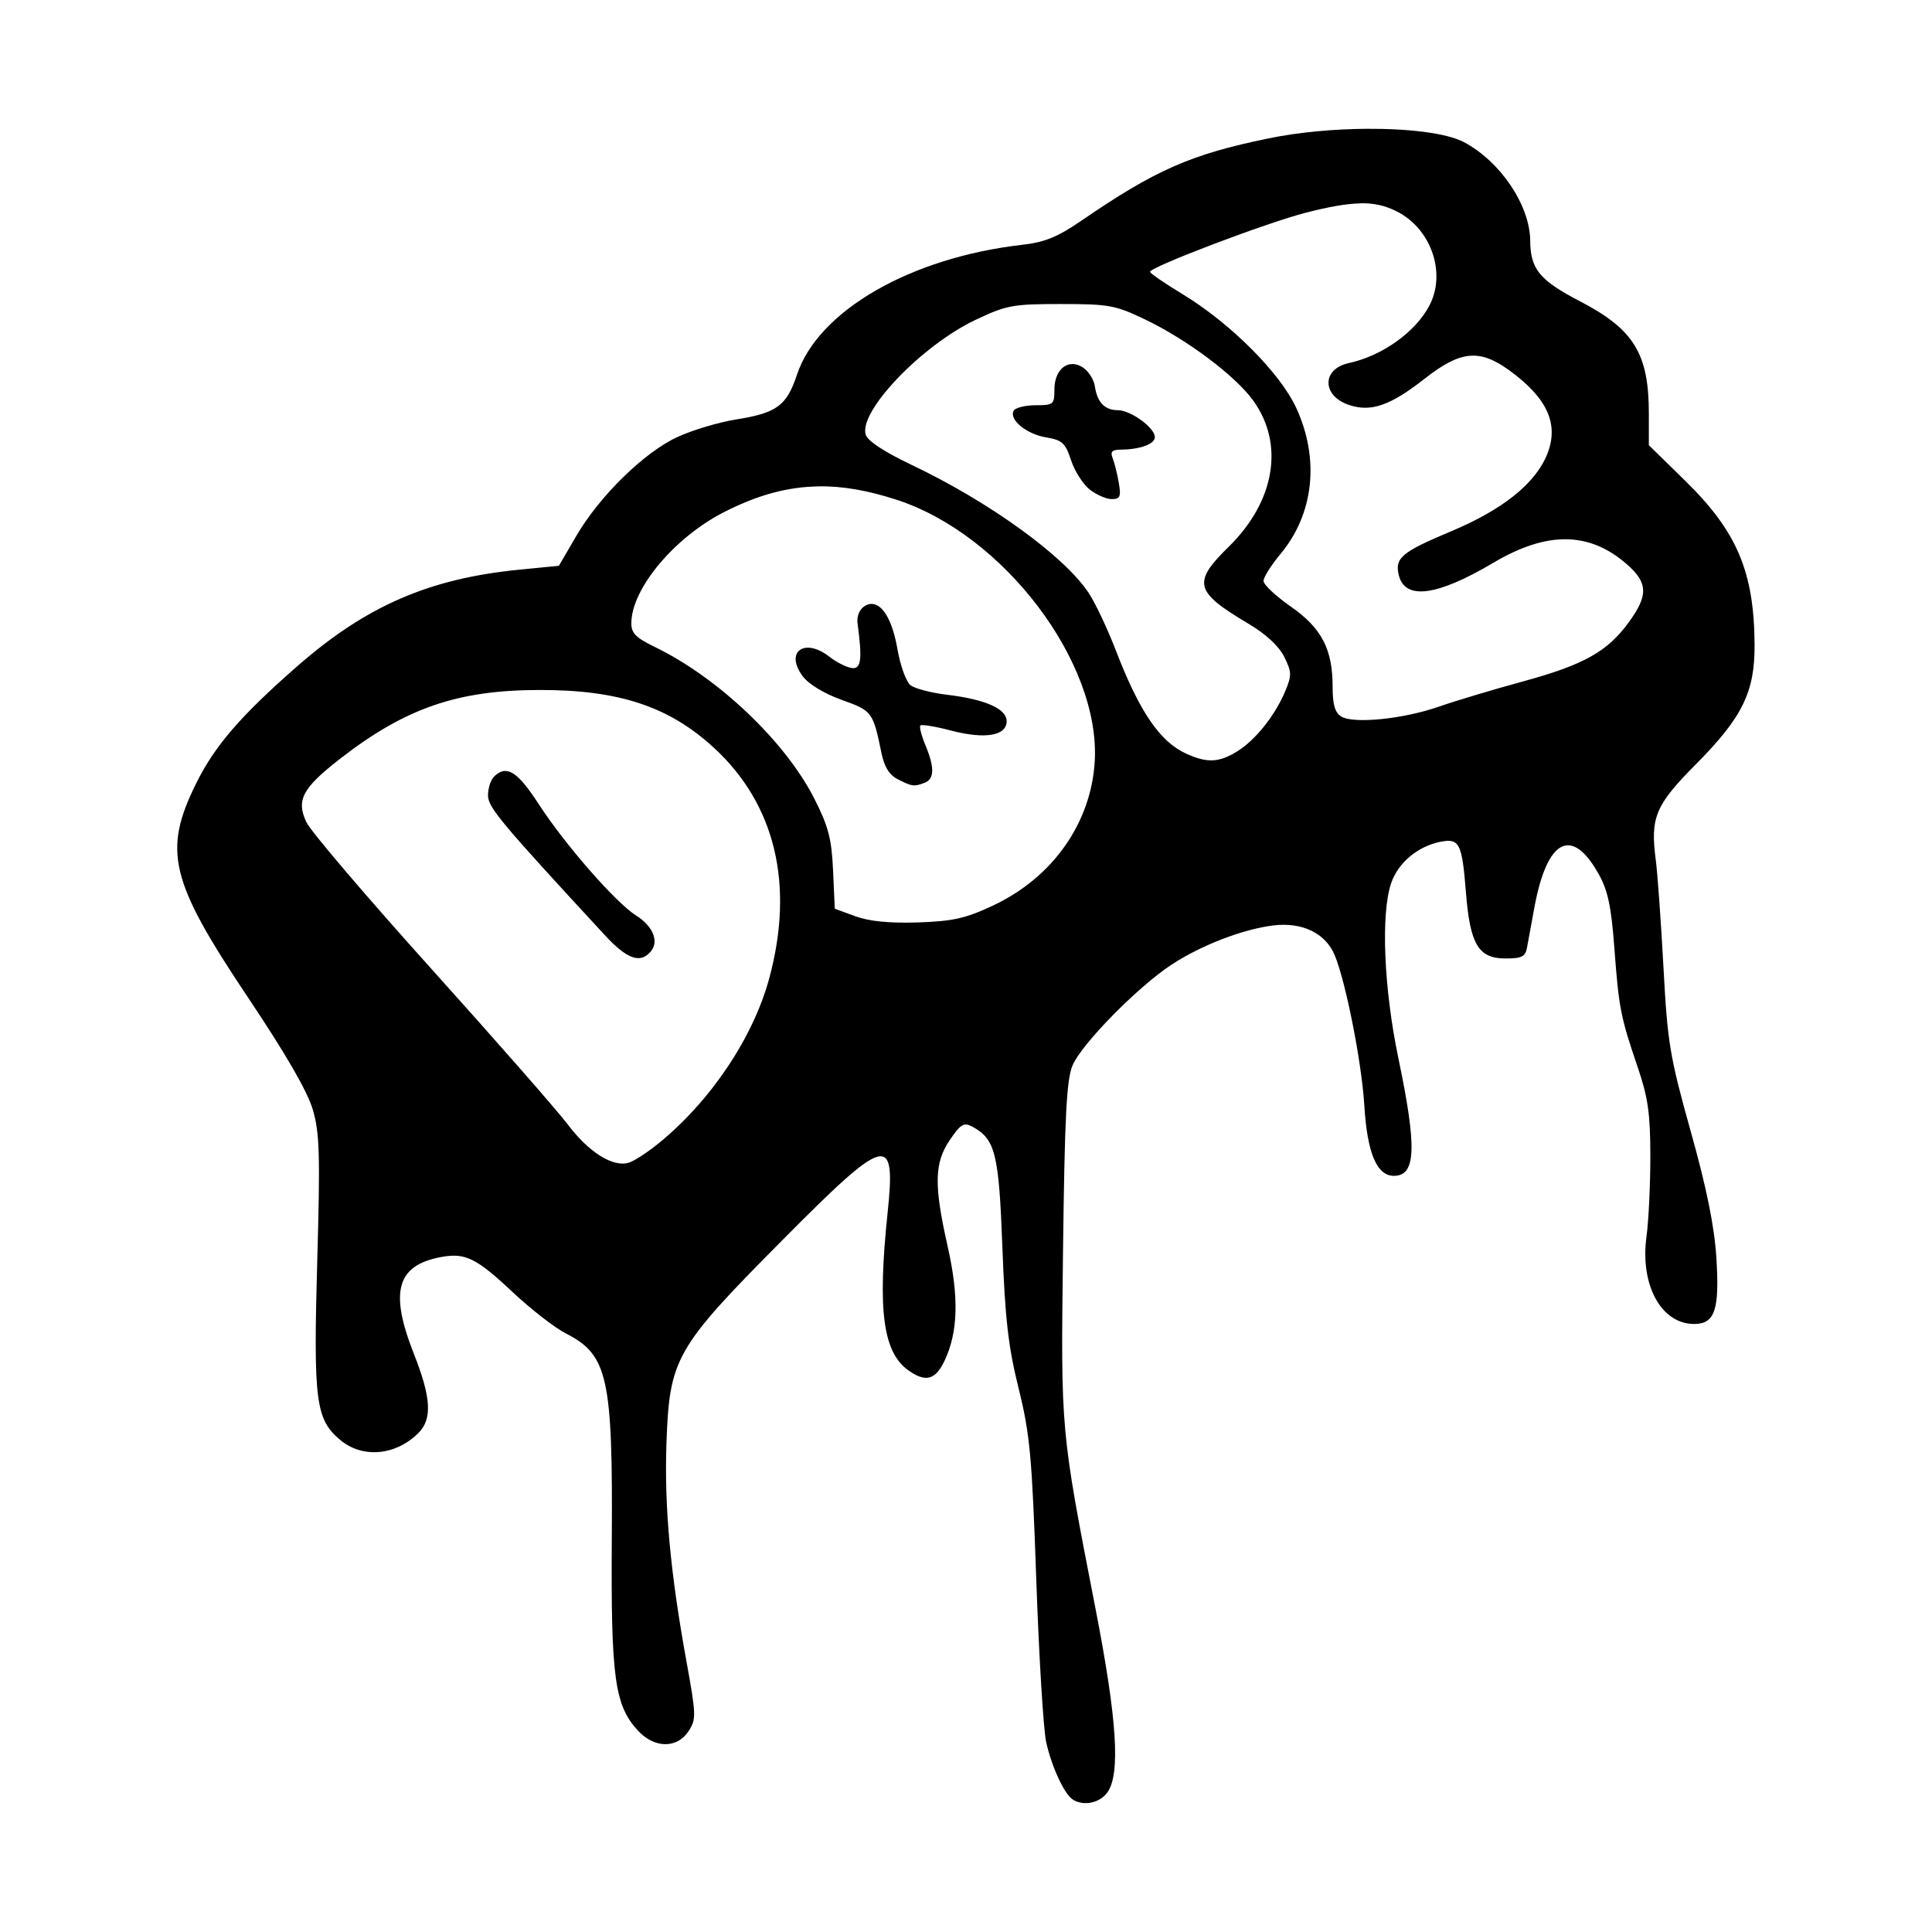 <svg width="1500" height="1500" viewBox="0 0 1500 1500" xmlns="http://www.w3.org/2000/svg">
  <!-- Original SVG transformiert und zentriert -->
  <svg x="137.688" y="100.0" width="1224.623" height="1300" viewBox="0 0 229.89 244.04">
    /2000/svg" viewBox="0 0 229.89 244.04">
  <path id="path898" d="M173.34,0c-4.76.03-9.9.49-14.31,1.4-11.35,2.33-16.51,4.61-27.31,12.02-3.41,2.34-5.29,3.11-8.52,3.48-16.32,1.85-29.79,9.61-32.89,18.94-1.51,4.53-2.93,5.58-8.91,6.53-2.5.4-6.32,1.54-8.49,2.54-4.84,2.22-11.36,8.59-14.78,14.46l-2.52,4.32-5.71.56c-13.17,1.29-22.33,5.26-32.39,14.05-8.23,7.2-12.05,11.61-14.75,17.07-4.9,9.9-3.86,14.21,7.56,31.27,5.53,8.26,8.66,13.68,9.43,16.33.99,3.4,1.08,6.55.64,22.11-.57,20.34-.23,23.01,3.33,26,3.25,2.74,8.11,2.31,11.42-1,2.04-2.04,1.86-5.15-.67-11.55-3.57-9.05-2.5-12.88,3.95-14.09,3.54-.66,5.14.12,10.45,5.11,2.65,2.49,6.16,5.21,7.79,6.04,6.09,3.11,6.82,6.43,6.66,30.21-.13,19.98.42,24,3.83,27.68,2.39,2.58,5.69,2.61,7.35.07,1.15-1.75,1.13-2.32-.31-10.26-2.35-12.94-3.23-22.53-2.9-31.77.44-12.32,1.29-13.82,16.73-29.38,15.46-15.59,16.74-15.92,15.49-4.04-1.48,14.14-.66,20.27,3.09,22.89,2.49,1.74,3.89,1.36,5.22-1.44,1.98-4.17,2.12-9.3.45-16.68-2.02-8.95-1.95-12.15.33-15.51,1.56-2.3,2.04-2.58,3.24-1.94,3.38,1.81,3.9,3.89,4.41,17.59.39,10.41.86,14.5,2.36,20.55,1.66,6.7,1.95,9.87,2.58,27.92.39,11.2,1.04,21.84,1.44,23.65.81,3.63,2.62,7.53,3.86,8.36,1.56,1.03,3.97.53,5.08-1.05,1.91-2.72,1.38-10.72-1.77-26.87-5.09-26.15-5.04-25.55-4.71-52.25.24-19.43.51-24.71,1.38-26.8,1.29-3.1,9.48-11.44,14.42-14.69,4.3-2.83,10.46-5.2,14.88-5.73,4.19-.5,7.57,1.14,8.9,4.31,1.62,3.87,3.95,15.65,4.33,21.92.42,6.95,1.82,10.27,4.31,10.27,3.23,0,3.38-4.1.66-17.12-2.13-10.2-2.58-21.06-1.06-25.53,1.01-2.97,3.87-5.37,7.15-6.03,2.81-.56,3.18.18,3.75,7.36.6,7.6,1.82,9.64,5.76,9.64,2.39,0,2.9-.26,3.15-1.62.16-.89.64-3.49,1.06-5.77,1.84-10.04,5.46-11.93,9.38-4.91,1.34,2.39,1.83,4.72,2.28,10.73.66,8.83.9,10.06,3.4,17.4,1.51,4.43,1.84,6.75,1.85,12.96,0,4.16-.25,9.43-.56,11.72-.97,7.06,2.13,12.76,6.94,12.76,3.03,0,3.72-2.06,3.24-9.66-.29-4.58-1.4-10.08-3.74-18.42-3.05-10.92-3.38-12.86-3.97-23.92-.36-6.62-.86-13.65-1.12-15.62-.82-6.21-.07-8,5.86-13.97,6.76-6.81,8.58-10.51,8.54-17.4-.06-10.63-2.56-16.52-10.11-23.9l-5.3-5.19v-4.61c0-8.72-2.17-12.27-10.01-16.35-5.93-3.08-7.25-4.7-7.28-8.84-.04-5.17-4.37-11.59-9.7-14.39C184.96.62,179.46-.04,173.34,0ZM172.47,10.85c2.05-.02,3.64.37,5.26,1.19,5.01,2.52,7.24,8.96,4.76,13.71-2.02,3.87-6.88,7.34-11.73,8.39-3.99.86-3.97,4.8.04,6.12,3.2,1.06,6.01.07,11.01-3.85,5.2-4.08,7.96-4.36,12.3-1.22,5.57,4.04,7.3,7.85,5.54,12.24-1.7,4.25-6.45,8.06-13.95,11.21-7.28,3.05-8.3,3.91-7.67,6.44.92,3.65,5.57,3.03,13.76-1.82,7.85-4.66,14.02-4.58,19.5.23,3.04,2.67,3.11,4.5.3,8.37-3.13,4.33-6.58,6.26-15.49,8.69-4.36,1.19-9.86,2.84-12.24,3.67-5.16,1.81-12.44,2.54-14.22,1.44-.92-.57-1.26-1.73-1.26-4.33,0-5.5-1.61-8.58-6.13-11.72-2.17-1.51-3.94-3.18-3.94-3.71s1.11-2.3,2.46-3.92c4.87-5.82,5.74-13.81,2.33-21.25-2.34-5.12-9.57-12.36-16.56-16.61-2.61-1.58-4.75-3.05-4.77-3.27-.05-.69,17.02-7.17,22.73-8.63,3.42-.87,5.91-1.32,7.96-1.35ZM128.79,25.54c6.98,0,7.92.17,12.24,2.24,6.14,2.94,13.13,8.18,15.76,11.81,4.59,6.33,3.2,14.7-3.54,21.31-5.35,5.25-5.01,6.56,2.89,11.25,2.5,1.48,4.41,3.25,5.18,4.8,1.1,2.21,1.12,2.7.16,5-1.49,3.57-4.38,7.18-7.04,8.81-2.63,1.61-4.32,1.69-7.3.36-3.9-1.73-6.9-6.11-10.37-15.13-1.21-3.13-2.98-6.89-3.95-8.35-3.56-5.38-14.49-13.28-25.79-18.65-3.96-1.88-6.41-3.49-6.7-4.4-1.07-3.37,8.15-13.02,16-16.74,4.54-2.15,5.43-2.31,12.45-2.31ZM130.45,34.29c-1.47,0-2.62,1.47-2.62,3.74,0,2.14-.15,2.26-2.72,2.26-1.49,0-2.93.35-3.19.77-.79,1.27,1.78,3.42,4.67,3.91,2.39.4,2.83.81,3.67,3.34.52,1.59,1.75,3.51,2.72,4.27.97.76,2.41,1.39,3.2,1.39,1.22,0,1.38-.35,1.04-2.34-.22-1.29-.62-2.91-.89-3.6-.39-.98-.12-1.26,1.2-1.27,2.77-.02,4.94-.81,4.94-1.82,0-1.37-3.52-3.93-5.41-3.93s-3-1.15-3.34-3.52c-.14-.94-.92-2.16-1.73-2.7-.53-.35-1.05-.51-1.54-.51h0ZM93.45,52.11c3.55-.05,7.23.61,11.36,1.95,15.59,5.05,29.71,23.66,28.9,38.09-.51,9.01-6.14,17-14.87,21.08-3.98,1.86-5.81,2.27-10.91,2.44-4.16.13-7.09-.16-9.12-.9l-2.99-1.1-.25-5.58c-.21-4.63-.68-6.41-2.72-10.44-4.24-8.36-14.03-17.66-23.28-22.14-2.76-1.34-3.42-2.01-3.4-3.49.04-5.03,6.32-12.51,13.58-16.19,4.79-2.43,9.14-3.65,13.7-3.71h0ZM101.25,69.24c-.37-.01-.74.1-1.12.35-.72.47-1.13,1.48-.99,2.49.72,5.36.52,6.75-.92,6.5-.78-.14-2.2-.86-3.16-1.62-3.64-2.86-6.57-.75-3.92,2.82.86,1.16,3.11,2.53,5.68,3.45,4.48,1.61,4.56,1.72,5.82,7.82.41,1.98,1.14,3.14,2.39,3.77,2.08,1.05,2.36,1.08,3.9.49,1.42-.54,1.45-2.25.09-5.5-.58-1.38-.9-2.67-.72-2.85.18-.18,2.2.15,4.48.75,4.95,1.29,8.09.76,8.09-1.37,0-1.81-3.11-3.19-8.74-3.86-2.23-.27-4.58-.88-5.23-1.35-.66-.48-1.51-2.8-1.95-5.31-.72-4.12-2.12-6.52-3.7-6.57ZM52.83,81.79c11.54-.01,18.84,2.41,25.37,8.42,8.94,8.23,11.76,19.92,8.08,33.56-2.33,8.63-8.47,17.82-16.03,24.01-1.66,1.36-3.66,2.67-4.46,2.91-2.29.7-5.83-1.52-8.89-5.58-1.56-2.06-10.5-12.26-19.87-22.67-9.37-10.41-17.57-20.02-18.21-21.36-1.53-3.21-.61-4.96,4.78-9.17,9.58-7.47,17.2-10.11,29.23-10.12ZM47.83,93.59c-.58-.01-1.12.28-1.69.85-.48.48-.86,1.69-.86,2.7,0,1.75,1.7,3.79,17.02,20.38,3.25,3.52,5.19,4.2,6.71,2.37,1.23-1.48.32-3.67-2.18-5.25-2.96-1.88-10.37-10.36-14.15-16.2-2.15-3.32-3.57-4.82-4.84-4.84Z"/>

  </svg>
</svg>